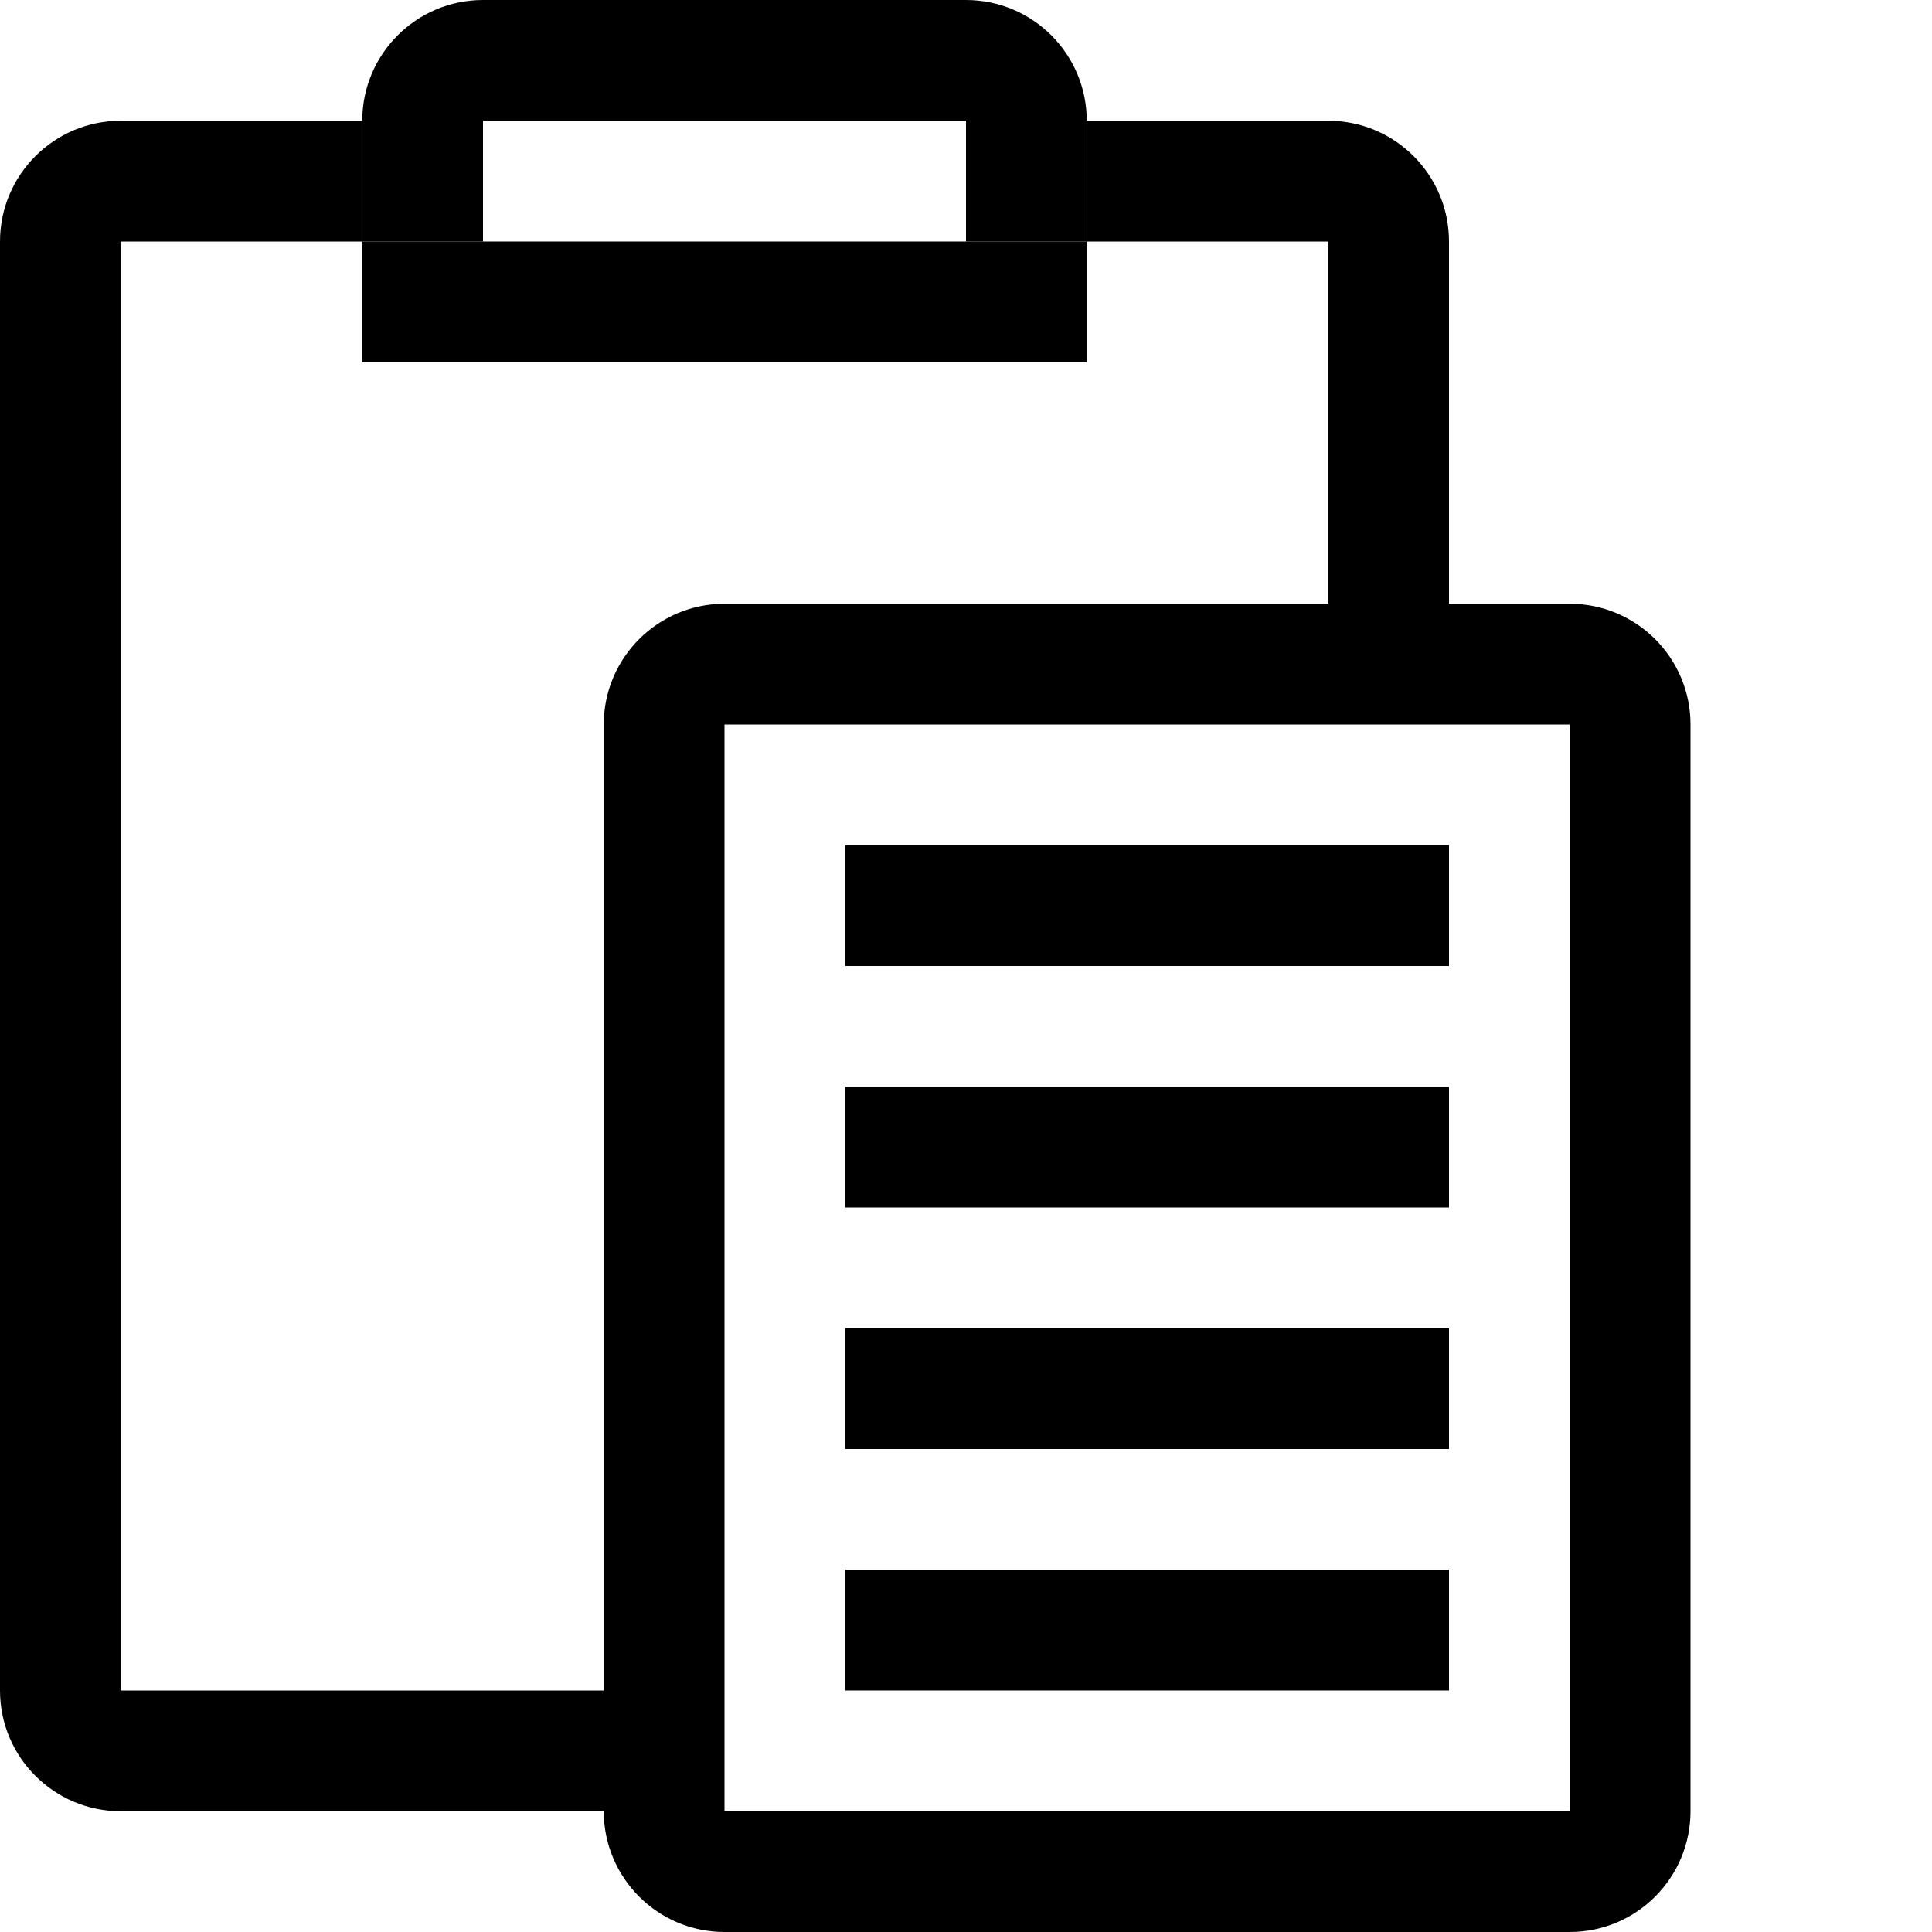 <!--
  - SPDX-License-Identifier: Apache-2.0
  -
  - The OpenSearch Contributors require contributions made to
  - this file be licensed under the Apache-2.0 license or a
  - compatible open source license.
  -
  - Modifications Copyright OpenSearch Contributors. See
  - GitHub history for details.
  -->

<svg xmlns="http://www.w3.org/2000/svg" width="16" height="16" viewBox="0 0 16 16">
  <g>
    <path d="M0 2.729L0 2C0 1.448.448 1 1 1L3 1 3 2 1 2 1 14 5 14 5 15 1 15C.448 15 0 14.552 0 14L0 9 0 2.729zM12 5L12 2C12 1.448 11.552 1 11 1L9 1 9 2 11 2 11 5 12 5zM11 6L13 6 13 15 12 15 6 15 6 10 6 9.458 6 6 11 6 11 5 6 5C5.448 5 5 5.448 5 6L5 15C5 15.552 5.448 16 6 16L13 16C13.552 16 14 15.552 14 15L14 6C14 5.448 13.552 5 13 5L11 5 11 6z"/>
    <polygon points="7 10 12 10 12 9 7 9"/>
    <polygon points="7 8 12 8 12 7 7 7"/>
    <polygon points="7 12 12 12 12 11 7 11"/>
    <polygon points="7 14 12 14 12 13 7 13"/>
    <path d="M9,2 L9,1 C9,0.448 8.552,0 8,0 L4,0 C3.448,0 3,0.448 3,1 L3,2 L4,2 L4,1 L8,1 L8,2 L9,2 Z"/>
    <polygon points="3 3 9 3 9 2 3 2"/>
  </g>
</svg>
